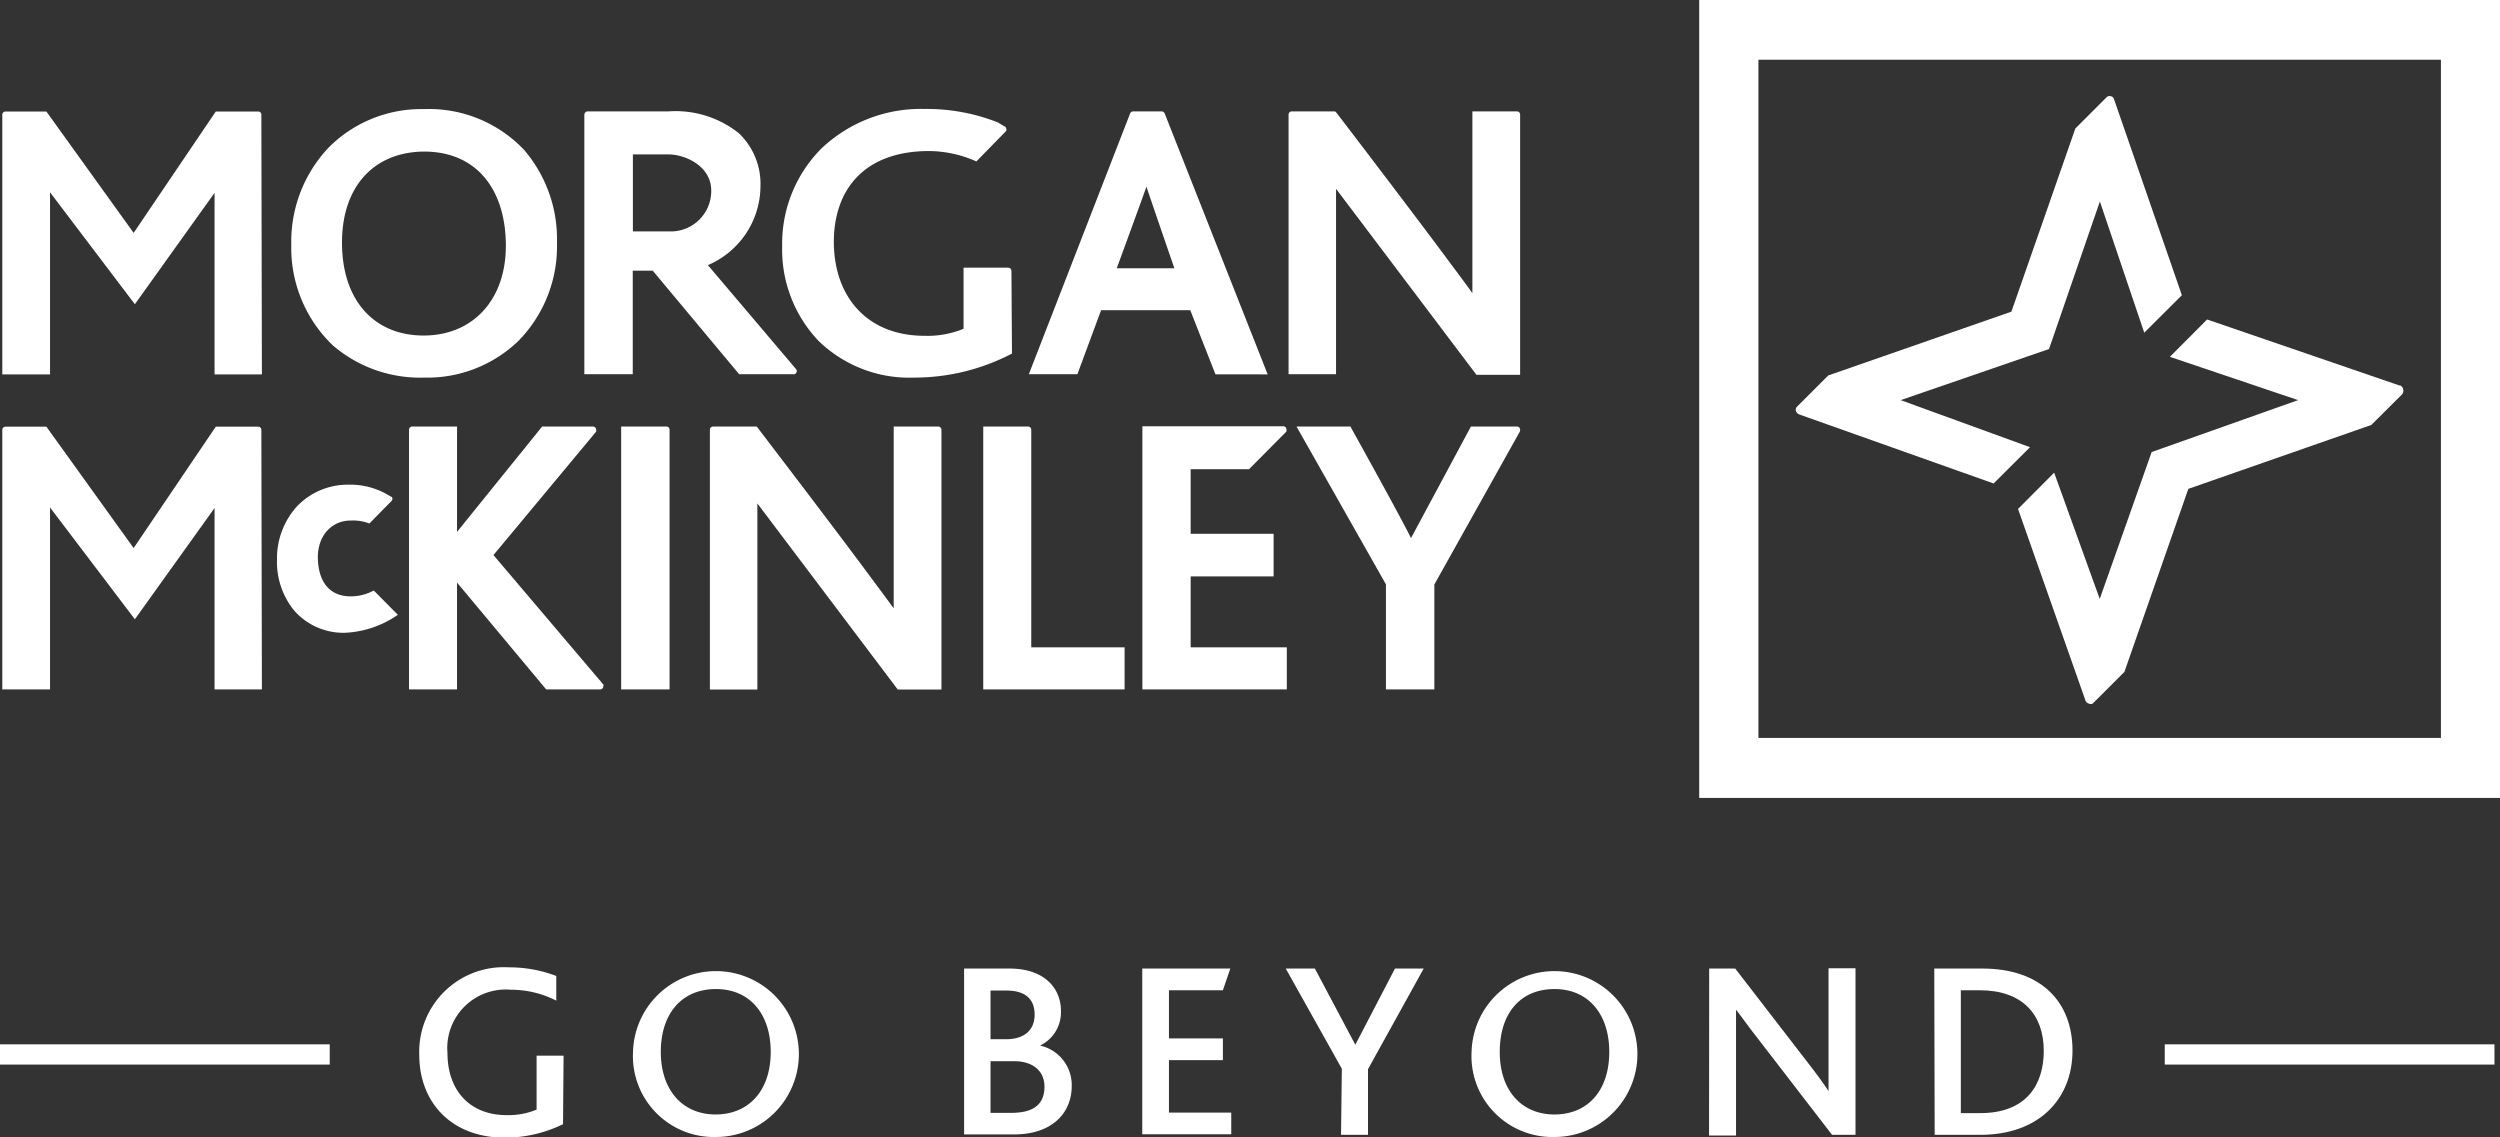 <svg xmlns="http://www.w3.org/2000/svg" viewBox="0 0 185.38 84.34"><rect x="0" y="0" width="185.38" height="84.34" fill="#333333" stroke="none"/><defs><style>.cls-1{fill:#fff;}</style></defs><title>New Symbol</title><g id="Layer_2" data-name="Layer 2"><g id="Layer_1-2" data-name="Layer 1"><g id="New_Symbol" data-name="New Symbol"><path class="cls-1" d="M75,20.09a.24.24,0,0,0-.24-.24H71.45v4.53a7,7,0,0,1-2.9.52c-4.19,0-6.7-2.82-6.72-6.95,0-3.82,2.18-6.72,7-6.75a8.76,8.76,0,0,1,3.57.77L74.62,9.7h0a.25.25,0,0,0,0-.12.23.23,0,0,0-.08-.18l0,0-.33-.19h0L74,9.08a14.34,14.34,0,0,0-5.41-1A10.72,10.72,0,0,0,60.92,11,10,10,0,0,0,58,18.24a9.83,9.83,0,0,0,2.66,7A9.64,9.64,0,0,0,67.78,28a15.63,15.63,0,0,0,7.1-1.7l.16-.08Z"/><path class="cls-1" d="M24.68,25.61A9.93,9.93,0,0,0,31.45,28h0a9.73,9.73,0,0,0,7-2.73A10,10,0,0,0,41.3,18a10.15,10.15,0,0,0-2.46-6.91,9.72,9.72,0,0,0-7.39-3,9.7,9.7,0,0,0-7.07,2.84,10.15,10.15,0,0,0-2.78,7.23A10,10,0,0,0,24.68,25.61Zm6.77-14.37c3.8,0,6,2.69,6.06,6.83s-2.43,6.79-6.06,6.81-6.06-2.52-6.09-6.81S27.78,11.26,31.45,11.24Z"/><path class="cls-1" d="M19.38,8.48h0a.23.23,0,0,0-.22-.21H16l-6.09,9-6.47-9H.4a.24.24,0,0,0-.23.22h0V27.76H3.71V14.26L10,22.56l5.91-8.26V27.76h3.51Z"/><path class="cls-1" d="M19.38,31.85h0a.24.24,0,0,0-.22-.21H16l-6.09,9-6.47-9H.4a.24.24,0,0,0-.23.22h0V51.12H3.71V37.63L10,45.92l5.91-8.25V51.12h3.51Z"/><path class="cls-1" d="M112.72,8.48a.23.23,0,0,0-.23-.22h-3.31V21.74c-.32-.45-.79-1.09-1.36-1.85-3-4.06-8.71-11.52-8.71-11.52L99,8.26H95.79a.24.24,0,0,0-.24.23V27.75h3.52V14l10.41,13.79h3.24V8.49Z"/><path class="cls-1" d="M69.81,31.86a.24.24,0,0,0-.24-.23h-3.3V45.11c-.33-.45-.79-1.08-1.36-1.84-3-4.07-8.71-11.52-8.71-11.53l-.09-.11H52.87a.24.24,0,0,0-.23.23V51.13h3.52V37.33l10.41,13.8h3.24V31.86Z"/><path class="cls-1" d="M59.08,27.51a.25.25,0,0,0-.06-.15h0l-6.53-7.7a6.4,6.4,0,0,0,3.9-5.83A5.19,5.19,0,0,0,54.8,9.89a7.52,7.52,0,0,0-5.24-1.63h-6a.26.26,0,0,0-.23.23h0V27.75h3.59V20.07H48.4l6.41,7.68h4A.23.23,0,0,0,59.08,27.51ZM49.64,17.16H46.93V11.45h2.65c1.17,0,3.16.82,3.16,2.69A3,3,0,0,1,49.64,17.16Z"/><path class="cls-1" d="M27.72,43.79l-.11.05a3.51,3.51,0,0,1-1.61.38c-1.63,0-2.39-1.16-2.43-2.81s1-2.83,2.47-2.81a3.23,3.23,0,0,1,1.35.22L29,37.18A.26.26,0,0,0,29.1,37a.3.3,0,0,0-.05-.16h0l-.05,0a5.52,5.52,0,0,0-3.13-.9A5.21,5.21,0,0,0,22,37.57a5.75,5.75,0,0,0-1.46,3.94,5.69,5.69,0,0,0,1.28,3.77,4.84,4.84,0,0,0,3.8,1.64h0a7.45,7.45,0,0,0,3.88-1.33Z"/><path class="cls-1" d="M49.65,31.87a.23.23,0,0,0-.23-.24H46.06V51.12h3.59V31.87Z"/><path class="cls-1" d="M76.47,48V31.85h0a.24.24,0,0,0-.23-.22H72.91V51.12H83.39V48Z"/><path class="cls-1" d="M88.29,42.74h6.15V39.58H88.29V34.79h4.33L95.39,32h0a.27.27,0,0,0,0-.15.23.23,0,0,0-.23-.24H84.71V51.12H95.42V48H88.29Z"/><path class="cls-1" d="M86.37,8.43a.25.25,0,0,0-.23-.17H84a.26.26,0,0,0-.21.18h0L76.29,27.75h3.6L81.65,23h6.61l1.87,4.76H94ZM82.81,19.89s2.07-5.64,2.2-6.05c.13.41,2.07,6.05,2.07,6.05Z"/><path class="cls-1" d="M112.72,31.87a.23.23,0,0,0-.23-.24h-3.42l-4.44,8.27c-1-2-4.41-8.11-4.41-8.12l-.08-.15h-4l6.63,11.7v7.79h3.59V43.34L112.7,32h0A.36.36,0,0,0,112.72,31.87Z"/><path class="cls-1" d="M44.74,50.76h0l-8.15-9.6L44.21,32h0a.28.28,0,0,0,0-.13.24.24,0,0,0-.24-.24H40.2l-6.31,7.81V31.63H30.57a.24.24,0,0,0-.24.24V51.12h3.56V43.2l6.61,7.92h4a.24.24,0,0,0,.24-.24A.19.19,0,0,0,44.74,50.76Z"/><path class="cls-1" d="M126,0V59.17h59.41V0Zm55,54.72H130.39V4.43H181Z"/><path class="cls-1" d="M140.94,29.67l11-3.79,3.77-10.94L159,24.67l2.79-2.78L156.75,7.33a.29.29,0,0,0-.22-.19.3.3,0,0,0-.31.06l-2.33,2.33-4.74,13.58-13.58,4.73-2.33,2.33a.32.32,0,0,0-.06.33.45.45,0,0,0,.26.24h0l14.39,5.11,2.7-2.69Zm37-1.08h0l-14.28-4.9-2.76,2.77,9.51,3.21-10.86,3.85L155.7,44.41l-3.38-9.36-2.68,2.69,5,14.2h0a.34.34,0,0,0,.25.23.33.33,0,0,0,.29,0l2.35-2.35,4.74-13.57,13.57-4.74,2.25-2.24a.4.4,0,0,0,.12-.28A.41.41,0,0,0,178,28.59Z"/><rect class="cls-1" y="77.44" width="24.45" height="1.5"/><rect class="cls-1" x="160.52" y="77.44" width="24.45" height="1.5"/><path class="cls-1" d="M41.75,83.36a9.81,9.81,0,0,1-4.32,1c-3.93,0-6.34-2.59-6.34-6.14a6.27,6.27,0,0,1,6.64-6.49,9.79,9.79,0,0,1,3.52.64v1.83a7.38,7.38,0,0,0-3.37-.81,4.34,4.34,0,0,0-4.7,4.68c0,2.81,1.67,4.62,4.4,4.62a5.47,5.47,0,0,0,2.21-.41v-4h2Z"/><path class="cls-1" d="M46.94,78a6.15,6.15,0,1,1,6.15,6.31A6,6,0,0,1,46.94,78Zm10.21,0c0-2.79-1.53-4.66-4.06-4.66S49,75.15,49,78s1.63,4.64,4.06,4.64S57.15,80.91,57.15,78Z"/><path class="cls-1" d="M71.49,71.82h3.36c2.64,0,3.82,1.5,3.82,3.13a2.73,2.73,0,0,1-1.55,2.58v0a3,3,0,0,1,2.35,3c0,2-1.45,3.59-4.28,3.59h-3.7Zm3.12,5.24c1.38,0,2.11-.71,2.11-1.82s-.63-1.79-2.11-1.79H73.45v3.61ZM75,82.52c1.54,0,2.45-.56,2.45-1.94,0-1.18-.88-1.89-2.24-1.89H73.45v3.83Z"/><path class="cls-1" d="M84.7,71.82h6.53l-.55,1.61h-4V77h4v1.61h-4v3.89h4.62v1.61H84.7Z"/><path class="cls-1" d="M99.5,79.25l-4.16-7.43H97.5l3,5.65h0l2.94-5.65h2.13l-4.13,7.46v4.87h-2Z"/><path class="cls-1" d="M109.12,78a6.15,6.15,0,1,1,6.15,6.31A6,6,0,0,1,109.12,78Zm10.21,0c0-2.79-1.54-4.66-4.06-4.66s-4.06,1.78-4.06,4.66,1.63,4.64,4.06,4.64S119.33,80.91,119.33,78Z"/><path class="cls-1" d="M126.74,71.82h1.93l5.4,7c.64.82,1.13,1.49,1.52,2.09h0c0-.65,0-1.34,0-2.11v-7h2V84.15h-1.74l-5.61-7.28c-.62-.78-1.08-1.46-1.51-2h0c0,.55,0,1.18,0,2v7.33h-2Z"/><path class="cls-1" d="M143.43,71.82H147c4.37,0,6.68,2.49,6.68,6.08s-2.49,6.25-6.83,6.25h-3.39Zm3.41,10.72c3.46,0,4.71-2.15,4.71-4.62,0-2.66-1.55-4.49-4.75-4.49h-1.4v9.11Z"/></g></g></g></svg>